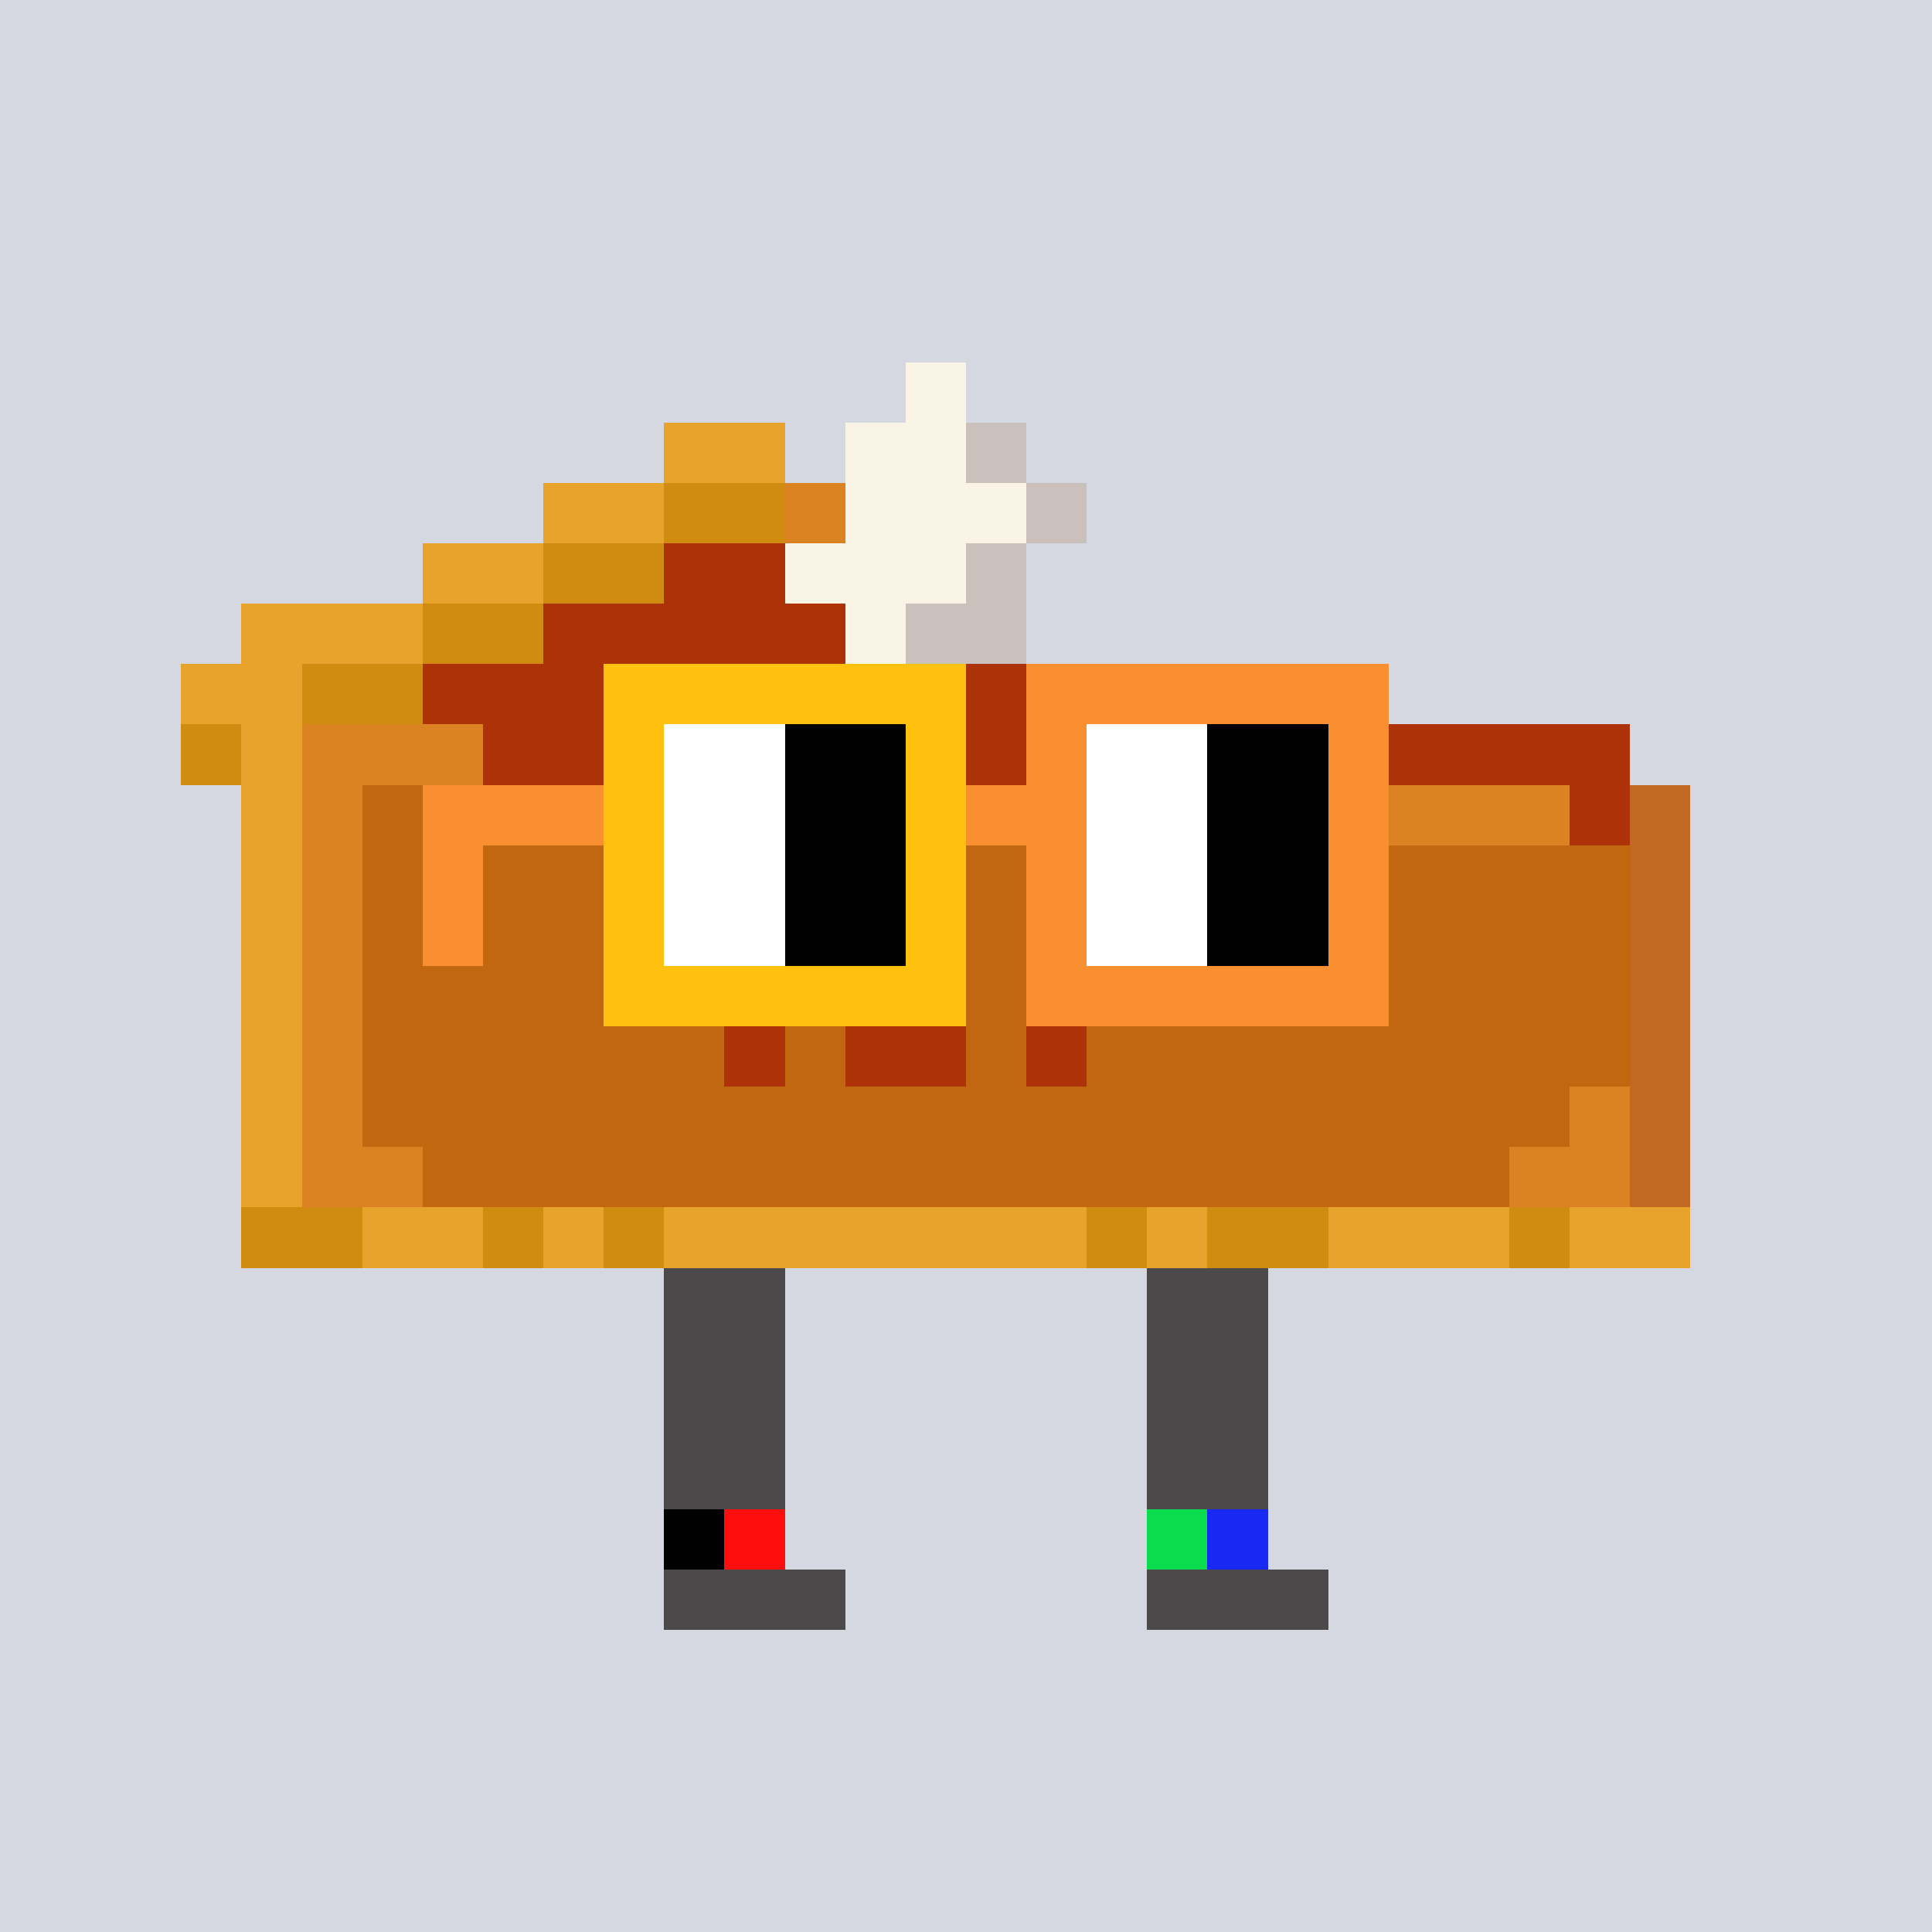 <svg width="320" height="320" viewBox="0 0 320 320" xmlns="http://www.w3.org/2000/svg" shape-rendering="crispEdges"><rect width="100%" height="100%" fill="#d5d7e1" /><rect width="20" height="10" x="110" y="200" fill="#4b4949" /><rect width="20" height="10" x="190" y="200" fill="#4b4949" /><rect width="20" height="10" x="110" y="210" fill="#4b4949" /><rect width="20" height="10" x="190" y="210" fill="#4b4949" /><rect width="20" height="10" x="110" y="220" fill="#4b4949" /><rect width="20" height="10" x="190" y="220" fill="#4b4949" /><rect width="20" height="10" x="110" y="230" fill="#4b4949" /><rect width="20" height="10" x="190" y="230" fill="#4b4949" /><rect width="20" height="10" x="110" y="240" fill="#4b4949" /><rect width="20" height="10" x="190" y="240" fill="#4b4949" /><rect width="30" height="10" x="110" y="260" fill="#4b4949" /><rect width="30" height="10" x="190" y="260" fill="#4b4949" /><rect width="10" height="10" x="110" y="250" fill="#000000" /><rect width="10" height="10" x="120" y="250" fill="#ff0e0e" /><rect width="10" height="10" x="190" y="250" fill="#0adc4d" /><rect width="10" height="10" x="200" y="250" fill="#1929f4" /><rect width="10" height="10" x="150" y="60" fill="#f9f4e6" /><rect width="20" height="10" x="110" y="70" fill="#e7a32c" /><rect width="20" height="10" x="140" y="70" fill="#f9f4e6" /><rect width="10" height="10" x="160" y="70" fill="#cbc1bc" /><rect width="20" height="10" x="90" y="80" fill="#e7a32c" /><rect width="20" height="10" x="110" y="80" fill="#d08b11" /><rect width="10" height="10" x="130" y="80" fill="#db8323" /><rect width="30" height="10" x="140" y="80" fill="#f9f4e6" /><rect width="10" height="10" x="170" y="80" fill="#cbc1bc" /><rect width="20" height="10" x="70" y="90" fill="#e7a32c" /><rect width="20" height="10" x="90" y="90" fill="#d08b11" /><rect width="20" height="10" x="110" y="90" fill="#ae3208" /><rect width="30" height="10" x="130" y="90" fill="#f9f4e6" /><rect width="10" height="10" x="160" y="90" fill="#cbc1bc" /><rect width="30" height="10" x="40" y="100" fill="#e7a32c" /><rect width="20" height="10" x="70" y="100" fill="#d08b11" /><rect width="50" height="10" x="90" y="100" fill="#ae3208" /><rect width="10" height="10" x="140" y="100" fill="#f9f4e6" /><rect width="20" height="10" x="150" y="100" fill="#cbc1bc" /><rect width="20" height="10" x="30" y="110" fill="#e7a32c" /><rect width="20" height="10" x="50" y="110" fill="#d08b11" /><rect width="130" height="10" x="70" y="110" fill="#ae3208" /><rect width="10" height="10" x="30" y="120" fill="#d08b11" /><rect width="10" height="10" x="40" y="120" fill="#e7a32c" /><rect width="30" height="10" x="50" y="120" fill="#db8323" /><rect width="190" height="10" x="80" y="120" fill="#ae3208" /><rect width="10" height="10" x="40" y="130" fill="#e7a32c" /><rect width="10" height="10" x="50" y="130" fill="#db8323" /><rect width="10" height="10" x="60" y="130" fill="#c16710" /><rect width="30" height="10" x="70" y="130" fill="#db8323" /><rect width="120" height="10" x="100" y="130" fill="#c16710" /><rect width="40" height="10" x="220" y="130" fill="#db8323" /><rect width="10" height="10" x="260" y="130" fill="#ae3208" /><rect width="10" height="10" x="270" y="130" fill="#c16923" /><rect width="10" height="10" x="40" y="140" fill="#e7a32c" /><rect width="10" height="10" x="50" y="140" fill="#db8323" /><rect width="210" height="10" x="60" y="140" fill="#c16710" /><rect width="10" height="10" x="270" y="140" fill="#c16923" /><rect width="10" height="10" x="40" y="150" fill="#e7a32c" /><rect width="10" height="10" x="50" y="150" fill="#db8323" /><rect width="110" height="10" x="60" y="150" fill="#c16710" /><rect width="10" height="10" x="170" y="150" fill="#db8323" /><rect width="90" height="10" x="180" y="150" fill="#c16710" /><rect width="10" height="10" x="270" y="150" fill="#c16923" /><rect width="10" height="10" x="40" y="160" fill="#e7a32c" /><rect width="10" height="10" x="50" y="160" fill="#db8323" /><rect width="50" height="10" x="60" y="160" fill="#c16710" /><rect width="10" height="10" x="110" y="160" fill="#db8323" /><rect width="150" height="10" x="120" y="160" fill="#c16710" /><rect width="10" height="10" x="270" y="160" fill="#c16923" /><rect width="10" height="10" x="40" y="170" fill="#e7a32c" /><rect width="10" height="10" x="50" y="170" fill="#db8323" /><rect width="60" height="10" x="60" y="170" fill="#c16710" /><rect width="10" height="10" x="120" y="170" fill="#ae3208" /><rect width="10" height="10" x="130" y="170" fill="#c16710" /><rect width="20" height="10" x="140" y="170" fill="#ae3208" /><rect width="10" height="10" x="160" y="170" fill="#c16710" /><rect width="10" height="10" x="170" y="170" fill="#ae3208" /><rect width="90" height="10" x="180" y="170" fill="#c16710" /><rect width="10" height="10" x="270" y="170" fill="#c16923" /><rect width="10" height="10" x="40" y="180" fill="#e7a32c" /><rect width="10" height="10" x="50" y="180" fill="#db8323" /><rect width="200" height="10" x="60" y="180" fill="#c16710" /><rect width="10" height="10" x="260" y="180" fill="#db8323" /><rect width="10" height="10" x="270" y="180" fill="#c16923" /><rect width="10" height="10" x="40" y="190" fill="#e7a32c" /><rect width="20" height="10" x="50" y="190" fill="#db8323" /><rect width="180" height="10" x="70" y="190" fill="#c16710" /><rect width="20" height="10" x="250" y="190" fill="#db8323" /><rect width="10" height="10" x="270" y="190" fill="#c16923" /><rect width="20" height="10" x="40" y="200" fill="#d08b11" /><rect width="20" height="10" x="60" y="200" fill="#e7a32c" /><rect width="10" height="10" x="80" y="200" fill="#d08b11" /><rect width="10" height="10" x="90" y="200" fill="#e7a32c" /><rect width="10" height="10" x="100" y="200" fill="#d08b11" /><rect width="70" height="10" x="110" y="200" fill="#e7a32c" /><rect width="10" height="10" x="180" y="200" fill="#d08b11" /><rect width="10" height="10" x="190" y="200" fill="#e7a32c" /><rect width="20" height="10" x="200" y="200" fill="#d08b11" /><rect width="30" height="10" x="220" y="200" fill="#e7a32c" /><rect width="10" height="10" x="250" y="200" fill="#d08b11" /><rect width="20" height="10" x="260" y="200" fill="#e7a32c" /><rect width="60" height="10" x="100" y="110" fill="#ffc110" /><rect width="60" height="10" x="170" y="110" fill="#f98f30" /><rect width="10" height="10" x="100" y="120" fill="#ffc110" /><rect width="20" height="10" x="110" y="120" fill="#ffffff" /><rect width="20" height="10" x="130" y="120" fill="#000000" /><rect width="10" height="10" x="150" y="120" fill="#ffc110" /><rect width="10" height="10" x="170" y="120" fill="#f98f30" /><rect width="20" height="10" x="180" y="120" fill="#ffffff" /><rect width="20" height="10" x="200" y="120" fill="#000000" /><rect width="10" height="10" x="220" y="120" fill="#f98f30" /><rect width="30" height="10" x="70" y="130" fill="#f98f30" /><rect width="10" height="10" x="100" y="130" fill="#ffc110" /><rect width="20" height="10" x="110" y="130" fill="#ffffff" /><rect width="20" height="10" x="130" y="130" fill="#000000" /><rect width="10" height="10" x="150" y="130" fill="#ffc110" /><rect width="20" height="10" x="160" y="130" fill="#f98f30" /><rect width="20" height="10" x="180" y="130" fill="#ffffff" /><rect width="20" height="10" x="200" y="130" fill="#000000" /><rect width="10" height="10" x="220" y="130" fill="#f98f30" /><rect width="10" height="10" x="70" y="140" fill="#f98f30" /><rect width="10" height="10" x="100" y="140" fill="#ffc110" /><rect width="20" height="10" x="110" y="140" fill="#ffffff" /><rect width="20" height="10" x="130" y="140" fill="#000000" /><rect width="10" height="10" x="150" y="140" fill="#ffc110" /><rect width="10" height="10" x="170" y="140" fill="#f98f30" /><rect width="20" height="10" x="180" y="140" fill="#ffffff" /><rect width="20" height="10" x="200" y="140" fill="#000000" /><rect width="10" height="10" x="220" y="140" fill="#f98f30" /><rect width="10" height="10" x="70" y="150" fill="#f98f30" /><rect width="10" height="10" x="100" y="150" fill="#ffc110" /><rect width="20" height="10" x="110" y="150" fill="#ffffff" /><rect width="20" height="10" x="130" y="150" fill="#000000" /><rect width="10" height="10" x="150" y="150" fill="#ffc110" /><rect width="10" height="10" x="170" y="150" fill="#f98f30" /><rect width="20" height="10" x="180" y="150" fill="#ffffff" /><rect width="20" height="10" x="200" y="150" fill="#000000" /><rect width="10" height="10" x="220" y="150" fill="#f98f30" /><rect width="60" height="10" x="100" y="160" fill="#ffc110" /><rect width="60" height="10" x="170" y="160" fill="#f98f30" /></svg>